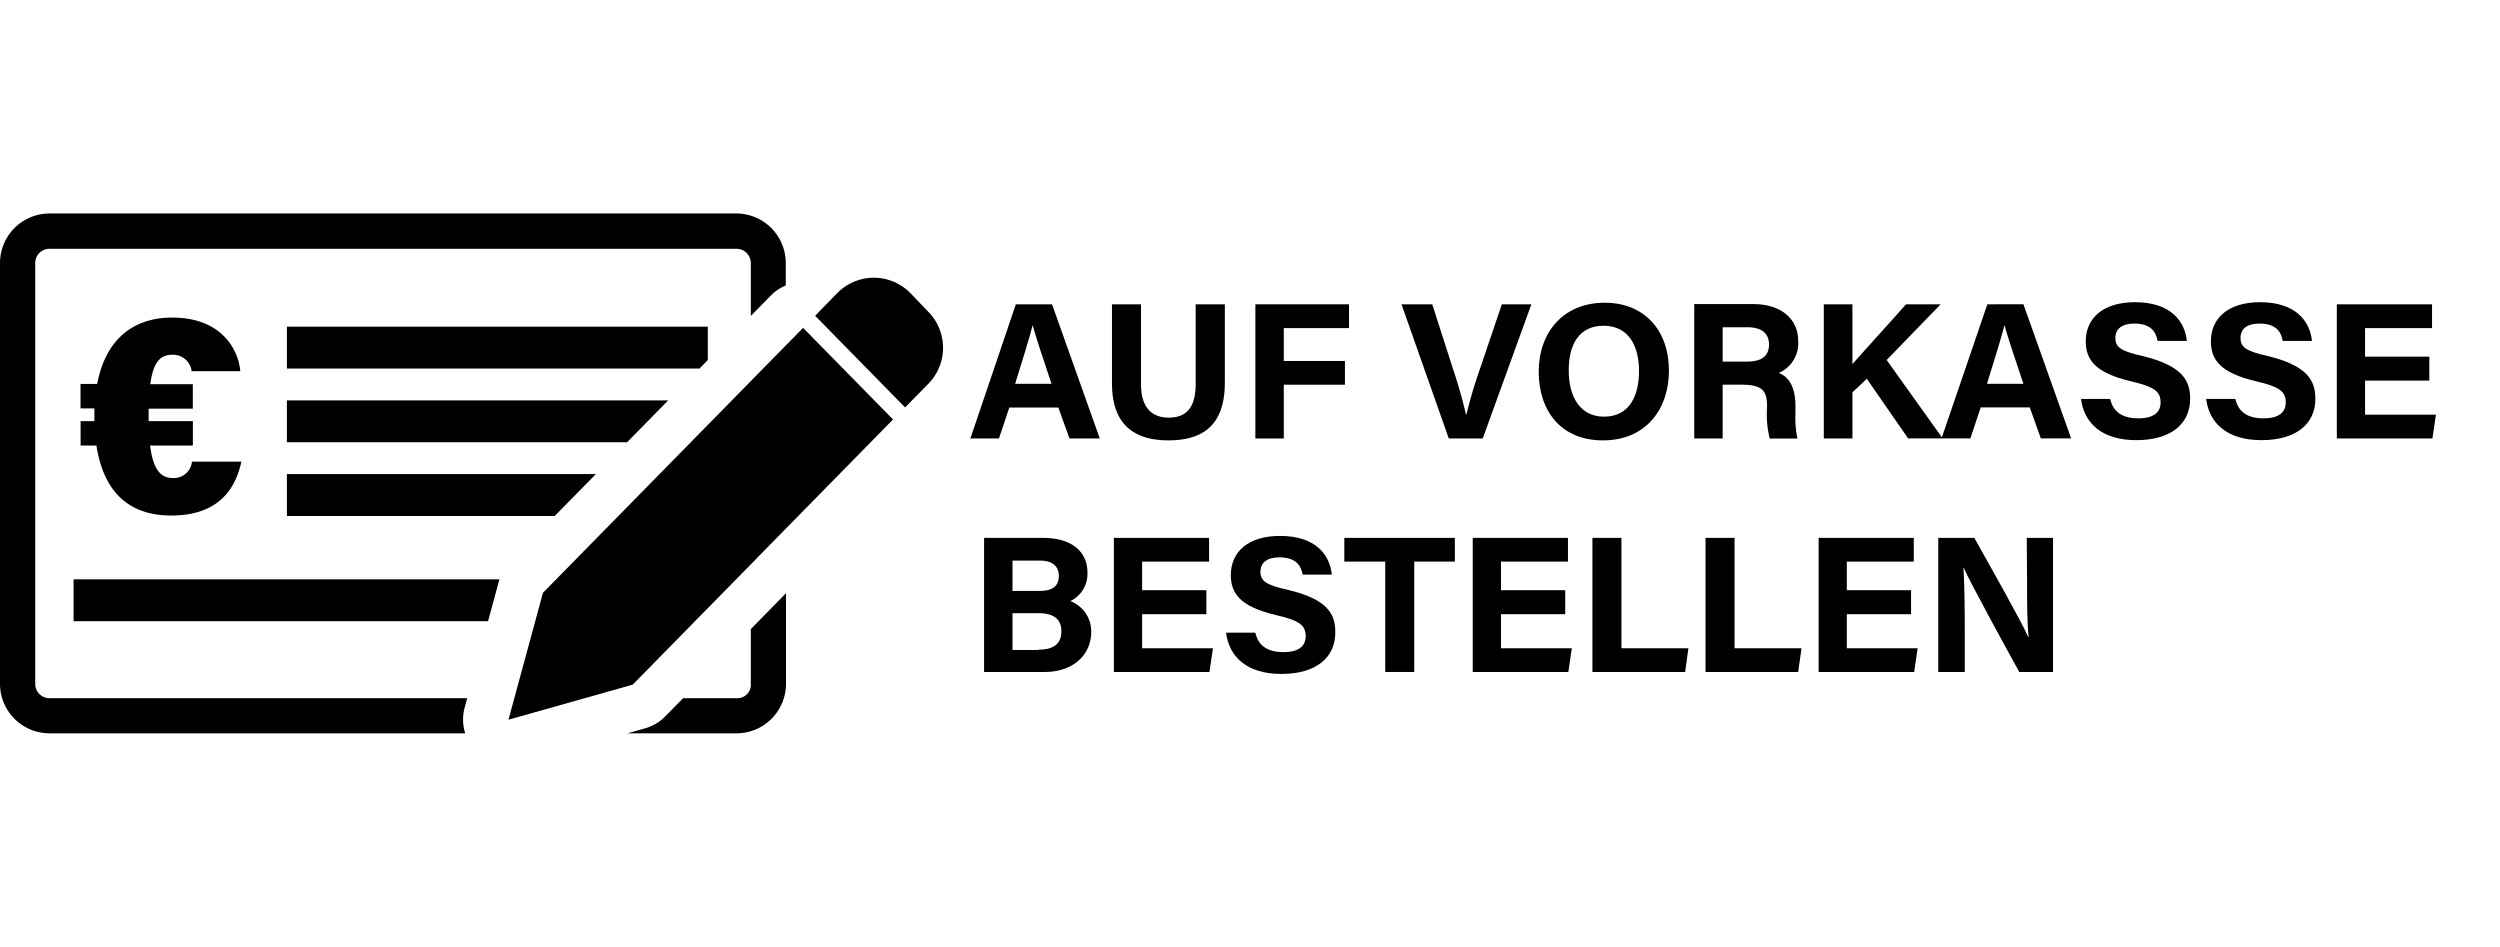 <svg xmlns="http://www.w3.org/2000/svg" viewBox="0 0 330 125"><path d="M134.09,40.17l-6,17.71h3.77l1.37-4.09h6.47l1.47,4.09h4l-6.3-17.71ZM134,50.66c1-3.22,1.87-6,2.31-7.74h0c.43,1.59,1.23,4,2.49,7.74Z"/><path d="M157.83,50.71c0,3.23-1.36,4.42-3.55,4.42-1.93,0-3.67-1-3.67-4.42V40.17h-3.83V50.6c0,5.91,3.44,7.53,7.45,7.53s7.45-1.54,7.45-7.6V40.17h-3.85Z"/><polygon points="169.46 50.78 177.53 50.78 177.53 47.65 169.46 47.65 169.46 43.31 178.07 43.31 178.07 40.17 165.71 40.17 165.71 57.88 169.46 57.88 169.46 50.78"/><path d="M195.72,57.88l6.42-17.71h-3.9l-2.78,8.22a64.15,64.15,0,0,0-1.9,6.35h-.05c-.41-1.82-1-3.93-1.83-6.4l-2.62-8.17H185l6.24,17.71Z"/><path d="M211.59,58.13c5.76,0,8.71-4.24,8.71-9.17,0-5.42-3.29-9-8.48-9-5.49,0-8.71,3.95-8.71,9.09S206,58.13,211.59,58.13ZM211.67,43c3.29,0,4.68,2.62,4.68,6,0,3.16-1.21,6-4.63,6-3.13,0-4.65-2.62-4.65-6.09S208.46,43,211.67,43Z"/><path d="M227.39,50.78h2.52c2.85,0,3.34.93,3.34,2.86v.25a12.65,12.65,0,0,0,.36,4h3.65a13.29,13.29,0,0,1-.26-3.37v-.87c0-3.19-1.34-4.09-2.21-4.42A4.25,4.25,0,0,0,237.36,45c0-2.75-2.08-4.86-5.94-4.86h-7.78V57.88h3.75Zm0-7.58h3.29c1.87,0,2.83.83,2.83,2.26s-.83,2.27-2.91,2.27h-3.21Z"/><path d="M262.33,40.17l-6,17.56-7.29-10.21,7.12-7.35h-4.57c-2.24,2.55-5.89,6.53-7.07,7.89V40.17h-3.78V57.88h3.78V51.79L246.42,50l5.45,7.87h8.22l1.36-4.09h6.48l1.46,4.09h4l-6.3-17.71Zm-.05,10.49c1-3.22,1.87-6,2.31-7.74h0c.44,1.59,1.24,4,2.5,7.74Z"/><path d="M282.85,47c-2.88-.64-3.62-1.15-3.62-2.39s.92-1.9,2.49-1.9c2.29,0,2.88,1.18,3.08,2.29h3.86c-.26-2.6-2.13-5.11-6.84-5.11-4.18,0-6.5,2.08-6.5,5.16,0,2.39,1.18,4.16,6,5.29,3,.7,3.88,1.31,3.88,2.78,0,1.28-.88,2.1-2.93,2.1s-3.32-.79-3.73-2.56h-3.85c.41,3.23,2.8,5.44,7.29,5.44,4.68,0,7.12-2.23,7.12-5.44C289.12,50.17,288,48.27,282.85,47Z"/><path d="M299.37,47c-2.88-.64-3.62-1.15-3.62-2.39s.92-1.9,2.49-1.9c2.29,0,2.88,1.18,3.08,2.29h3.86c-.26-2.6-2.14-5.11-6.84-5.11-4.19,0-6.5,2.08-6.5,5.16,0,2.39,1.18,4.16,6,5.29,3,.7,3.88,1.31,3.88,2.78,0,1.28-.87,2.1-2.93,2.1s-3.31-.79-3.72-2.56h-3.86c.41,3.23,2.8,5.44,7.3,5.44,4.68,0,7.12-2.23,7.12-5.44C305.64,50.17,304.51,48.27,299.37,47Z"/><polygon points="312.19 54.74 312.19 50.24 320.67 50.24 320.67 47.08 312.19 47.08 312.19 43.31 321.03 43.31 321.03 40.17 308.46 40.17 308.46 57.88 321.08 57.88 321.54 54.74 312.19 54.74"/><path d="M141.28,79.35a4,4,0,0,0,2.26-3.83c0-2.31-1.61-4.52-5.91-4.52H129.9V88.7h8c3.75,0,6.14-2.26,6.14-5.29A4.25,4.25,0,0,0,141.28,79.35ZM133.65,74h3.68c1.46,0,2.44.67,2.44,2S139,78,137.2,78h-3.55Zm3.47,11.8h-3.47V80.94h3.45c2.1,0,3,.9,3,2.34C140.13,84.87,139.2,85.75,137.12,85.75Z"/><polygon points="150.76 81.07 159.24 81.07 159.24 77.91 150.76 77.91 150.76 74.13 159.6 74.13 159.6 71 147.03 71 147.03 88.7 159.65 88.7 160.11 85.57 150.76 85.57 150.76 81.07"/><path d="M170,77.86c-2.88-.64-3.62-1.16-3.62-2.39s.92-1.9,2.49-1.9c2.28,0,2.88,1.18,3.08,2.28h3.85c-.25-2.59-2.13-5.11-6.83-5.11-4.19,0-6.5,2.08-6.5,5.17,0,2.38,1.18,4.16,6,5.29,3,.69,3.88,1.31,3.88,2.77,0,1.29-.87,2.11-2.93,2.11s-3.31-.8-3.72-2.57h-3.86c.41,3.24,2.8,5.45,7.3,5.45,4.68,0,7.12-2.24,7.12-5.45C176.3,81,175.17,79.09,170,77.86Z"/><polygon points="177.45 74.13 182.85 74.13 182.85 88.7 186.68 88.7 186.68 74.13 192.04 74.13 192.04 71 177.45 71 177.45 74.13"/><polygon points="198.13 81.07 206.61 81.07 206.61 77.91 198.13 77.91 198.13 74.13 206.97 74.13 206.97 71 194.4 71 194.4 88.7 207.02 88.7 207.48 85.57 198.13 85.57 198.13 81.07"/><polygon points="214.03 71 210.2 71 210.2 88.7 222.44 88.7 222.87 85.57 214.03 85.57 214.03 71"/><polygon points="228.96 71 225.13 71 225.13 88.7 237.36 88.7 237.8 85.57 228.96 85.57 228.96 71"/><polygon points="243.78 81.07 252.26 81.07 252.26 77.91 243.78 77.91 243.78 74.13 252.62 74.13 252.62 71 240.06 71 240.06 88.7 252.67 88.7 253.13 85.57 243.78 85.57 243.78 81.07"/><path d="M267.57,76.24c0,2.9,0,6,.21,7.84h-.06c-.82-1.93-4.9-9.12-7.11-13.08h-4.76V88.7h3.5V83.31c0-3.16-.05-6.81-.18-8.35h.05c.9,2.05,5.42,10.27,7.32,13.74H271V71h-3.47Z"/><path d="M120.16,38.68a6.75,6.75,0,0,0-9.55-.08l-.09.08-2.92,3,11.87,12.1,3.08-3.13a6.78,6.78,0,0,0,0-9.48Z"/><path d="M12.47,55.59H10.64v3.22h2.09c.95,6.2,4.36,9.24,9.86,9.24,5.79,0,8.39-3,9.27-7.11H25.34a2.41,2.41,0,0,1-2.53,2.16c-1.69,0-2.6-1.24-3-4.29h5.65V55.59H19.62V53.94h5.83V50.71H19.84c.37-2.82,1.28-3.88,2.86-3.88A2.48,2.48,0,0,1,25.3,49h6.42c-.26-2.86-2.46-7.08-9-7.08-5,0-8.76,2.75-9.89,8.76h-2.2v3.23h1.83v1.65Z"/><polygon points="103.75 45.57 99.11 50.3 93.43 56.09 91.63 57.92 91.18 58.38 82.48 67.24 71.67 78.25 70.64 82.04 70.61 82.16 67.89 92.16 67.77 92.59 67.12 95 67.12 95 77.19 92.16 77.19 92.16 83.52 90.37 91.68 82.06 91.69 82.04 93.43 80.28 93.43 80.28 99.11 74.49 103.75 69.76 117.88 55.37 106.01 43.28 103.75 45.57"/><path d="M99.11,90.45a1.77,1.77,0,0,1-1.86,1.71H90.18L87.8,94.57a5.88,5.88,0,0,1-2.65,1.57l-2.33.66H97.25a6.54,6.54,0,0,0,6.5-6.5v-12l-4.64,4.74Z"/><path d="M61.67,92.16H6.5A1.88,1.88,0,0,1,4.65,90.3V34.7A1.88,1.88,0,0,1,6.5,32.84H97.25a1.89,1.89,0,0,1,1.86,1.86v7l2.61-2.66a6.09,6.09,0,0,1,2-1.36v-3a6.54,6.54,0,0,0-6.5-6.5H6.5A6.54,6.54,0,0,0,0,34.7V90.3a6.54,6.54,0,0,0,6.5,6.5H61.41a6,6,0,0,1-.08-3.38Z"/><path d="M9.71,82H64.42l.4-1.46,1.06-3.91.06-.16H9.71Z"/><polygon points="93.43 47.52 93.43 43.12 37.87 43.12 37.87 48.65 92.33 48.65 93.43 47.52"/><polygon points="87.35 53.72 88.2 52.85 37.87 52.85 37.87 58.38 82.77 58.38 87.35 53.72"/><polygon points="37.87 68.11 73.22 68.11 78.2 63.04 78.65 62.58 37.87 62.58 37.87 68.11"/></svg>